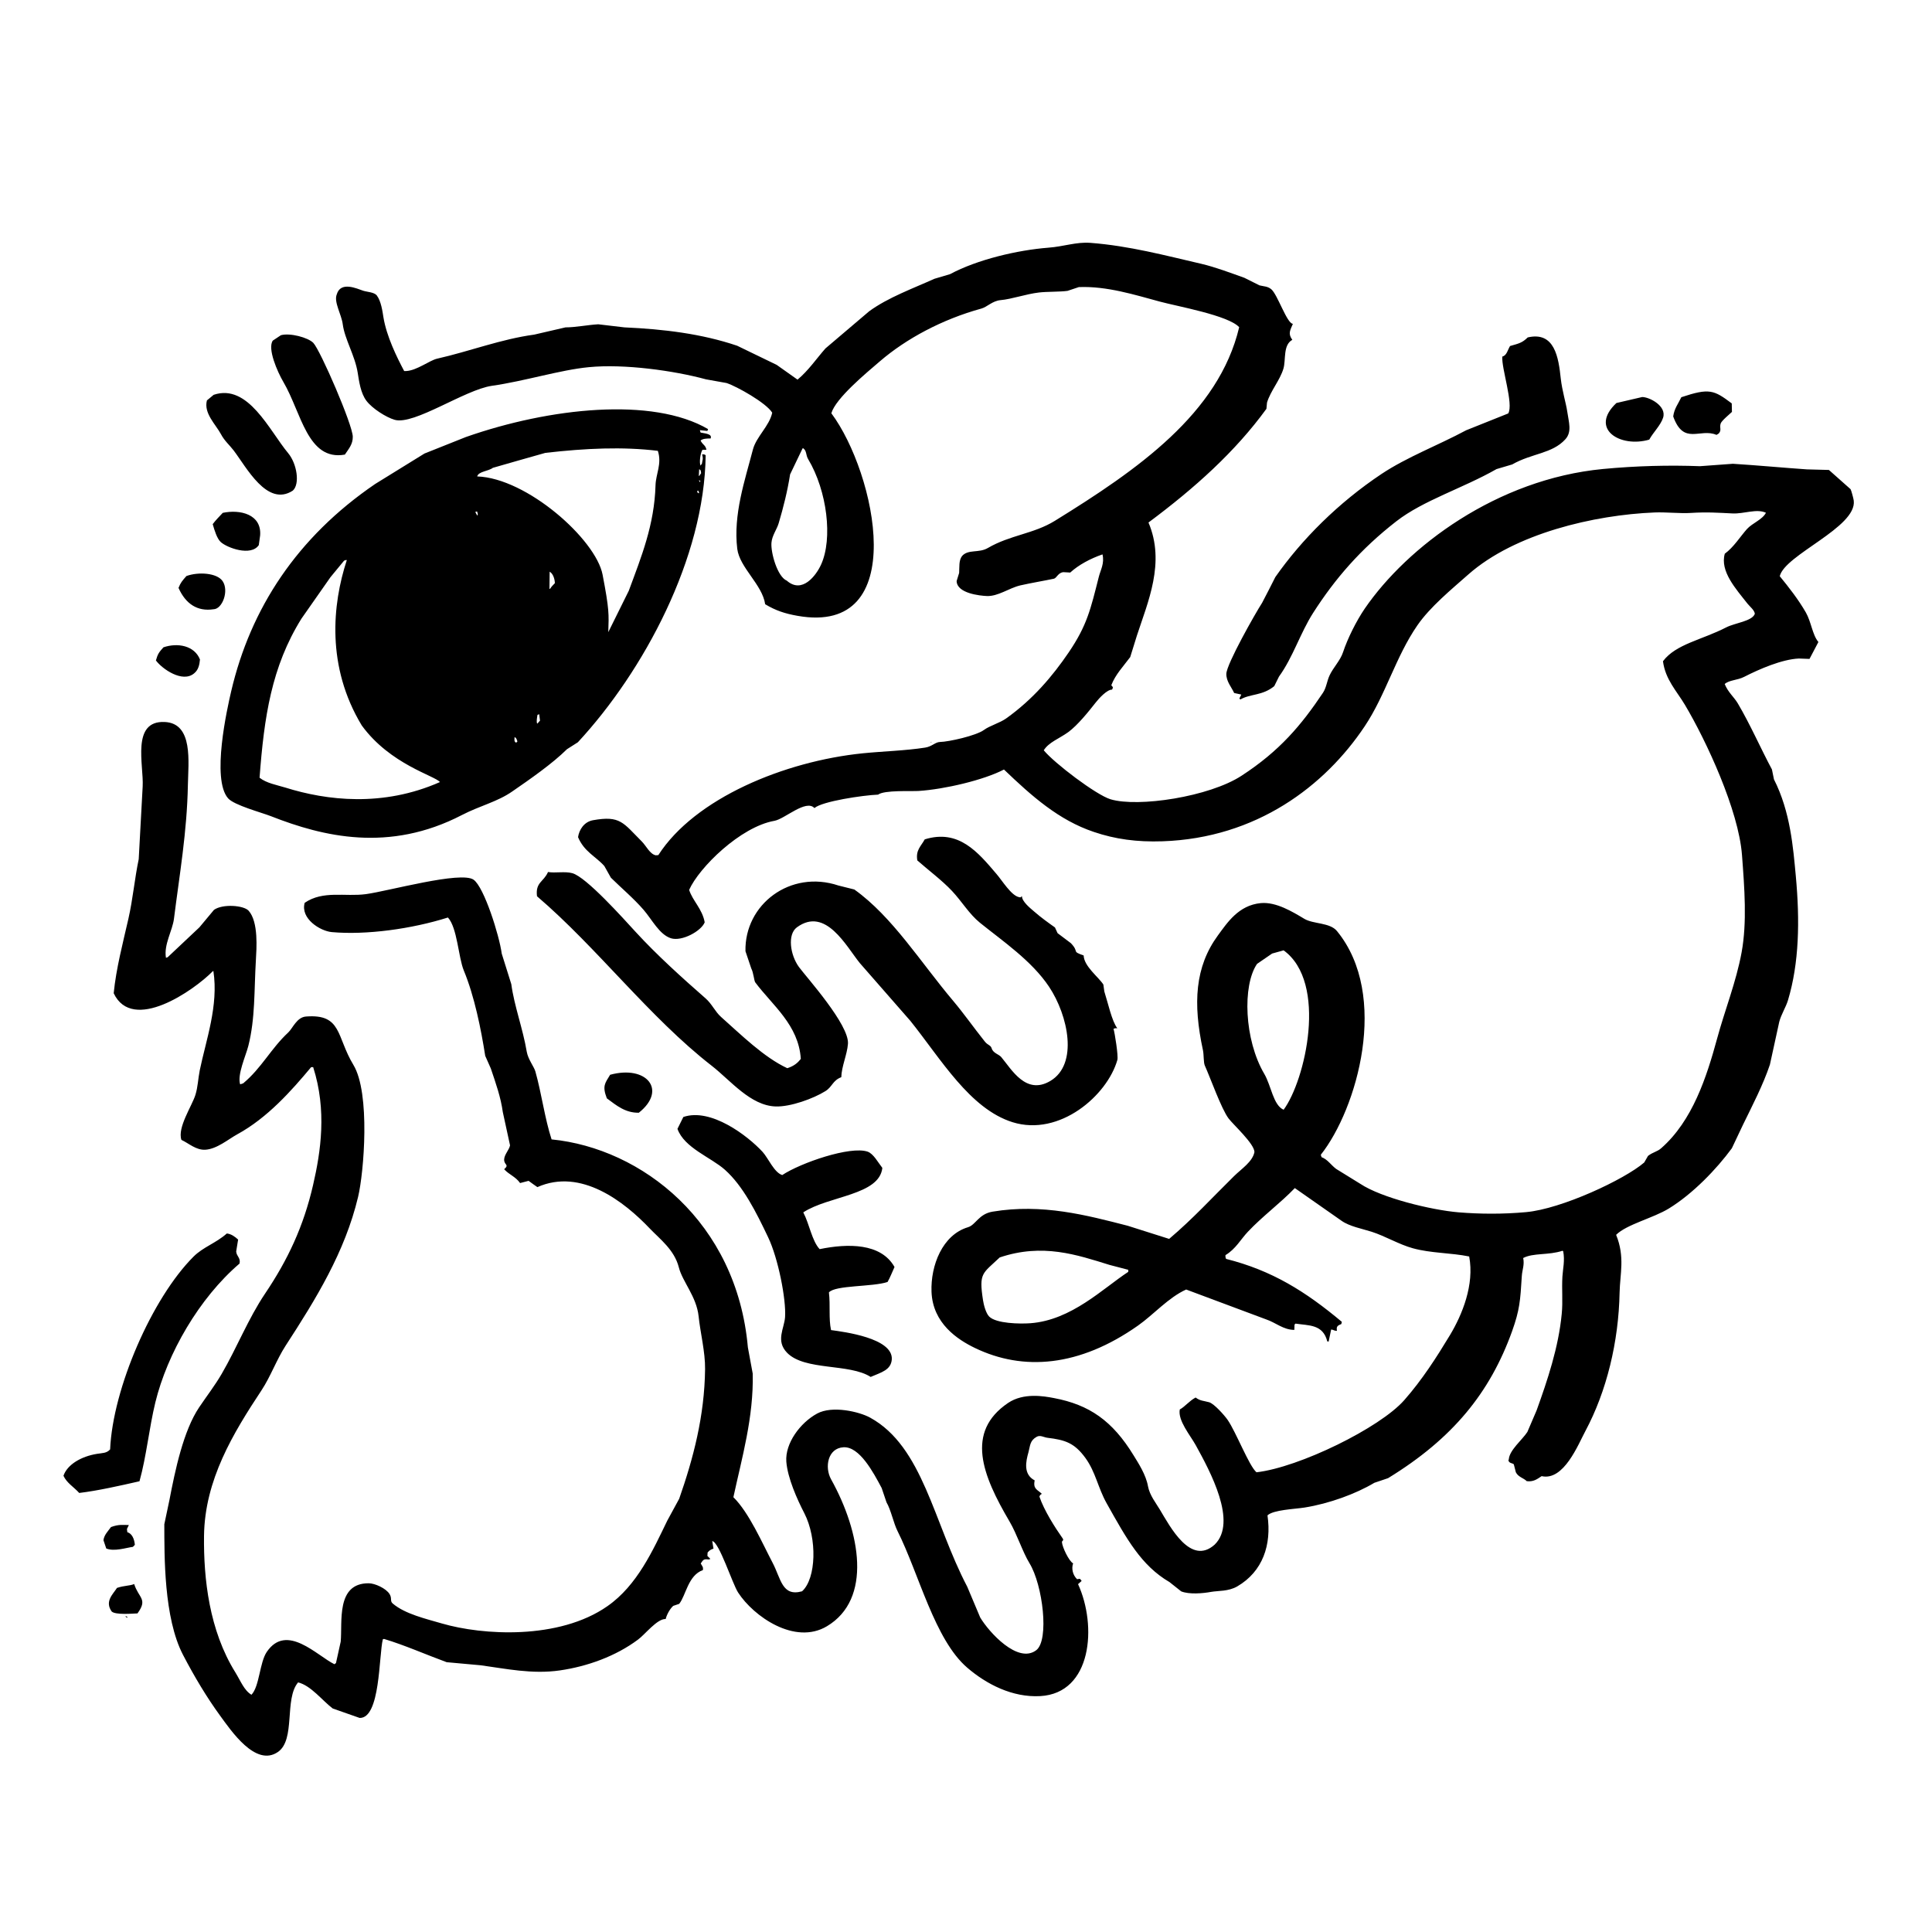 <svg xml:space="preserve" style="enable-background:new 0 0 2000 2000;" viewBox="0 0 2000 2000" y="0px" x="0px" xmlns:xlink="http://www.w3.org/1999/xlink" xmlns="http://www.w3.org/2000/svg" id="レイヤー_1" version="1.1">
<style type="text/css">
	.st0{fill:#FFFFFF;}
	.st1{fill-rule:evenodd;clip-rule:evenodd;}
</style>
<rect height="2000" width="2000" class="st0"></rect>
<g id="_レイヤー_2">
</g>
<g>
	<g>
		<path d="M1919,518.3c-0.3-2.4-2.5-10.5-3.3-11.9l-22.4-19.9c-7.6-0.2-15.2-0.4-22.8-0.6c-24.4-1.7-51.1-4.2-76.6-5.8
			c-11.4,0.8-22.7,1.7-34.1,2.5c-31.7-1.2-65.6-0.4-100.4,2.9c-110,10.5-202.6,80.4-246.6,144.5c-8.6,12.6-17.7,30.7-22.5,45.2
			c-2.9,8.7-10,15.6-13.9,23.9c-2.8,5.9-3.3,12.7-6.9,18.1c-22.3,33.3-44.7,60.1-84.2,85.8c-33.5,21.9-107.2,33-135.7,24.4
			c-14.9-4.5-58.3-37.5-69.1-50.7c5.1-8.3,16.2-12.2,25.2-18.7c9.8-7.1,21.3-21.5,28.7-30.9c3.4-4.4,11.8-13.4,16.8-13.2
			c1.2-2.6,1.2-2.2-0.8-4.5c4.2-11.1,12.4-19.5,19.6-29.2c0,0,6.3-20.4,6.9-22.2c11.3-34.8,29.7-75.5,12-117.1
			c48.1-35.8,89.9-73.4,122.1-117.7c0.2-2.1,0.4-4.2,0.6-6.4c3.6-12.1,13.4-23.1,17-35.2c2.7-9.1-0.6-24.5,9.2-29.8
			c-4.8-6.6-2.1-10,0.6-16.6c-6.1-0.1-15.8-30.1-22.3-35.7c-3.8-3.2-7.4-2.9-12.3-4.1c-5.2-2.6-10.4-5.2-15.6-7.8
			c-14.3-5.1-30.1-11.1-44.6-14.5c-37.6-8.7-74.5-18.6-114.8-21.7c-14.8-1.1-27.4,3.8-43.5,5c-32.1,2.5-73.7,12.3-101.8,27.4
			c-5.4,1.6-10.8,3.2-16.2,4.8c-21.9,9.9-48.1,19.4-67.5,33.6c-15.1,12.8-30.2,25.7-45.3,38.5c-9.2,10.4-17.6,22.9-28.9,32.3
			c-7.2-5.1-14.4-10.2-21.6-15.3c-13.6-6.6-27.3-13.2-40.9-19.8c-36.6-12.4-76.1-17.2-116.7-19c-9-1.1-18.1-2.1-27.1-3.2
			c-10.8,0.6-23.4,3.2-33.9,3.2c-10.8,2.5-21.6,5-32.4,7.5c-34.5,4.7-66.2,17.1-100.5,24.9c-7.7,1.7-20.9,12.2-32,12.8
			c-0.7,0-1.4,0-2.1,0c-7.6-14.3-18.3-36-21.5-55.8c-0.9-5.8-2.4-16.6-6.8-22.4c-2.7-3.5-9.9-3.6-14-4.9
			c-6.6-2.2-23.5-10.2-27.5,3.8c-3.2,7.8,4.9,20.7,6.2,30.8c2,15.5,12.7,32.5,15.5,50.3c1.4,8.8,3,21.1,9.1,29.1
			c5.9,7.8,20.2,17,29.2,19.6c20.1,5.7,72.5-31.1,100.5-35.2c34.4-4.9,70.9-16.5,100.4-19.3c36.6-3.6,87.9,3.5,121.4,12.6
			c7.1,1.3,14.1,2.6,21.2,3.8c10.7,3.5,41,20.5,47.3,30.7c-2.9,13.8-16.5,24.8-20,38.2c-8.3,31.9-20.5,67.3-16.2,102.7
			c2.4,19.5,26,37.1,28.9,57.4c10.8,6.5,20.4,9.7,33.5,12c117.8,20.9,81-148,35-209.7c4.5-15.5,35.8-41.4,50.4-53.9
			c27-23.2,64.2-43.3,105-54.5c5.8-1.6,11.3-7.9,19.7-8.7c11.6-1,26.2-6.3,39.8-7.9c8.1-1,22.1-0.6,29.6-1.7
			c3.9-1.3,7.8-2.6,11.7-3.9c29-1.2,58.2,8.1,83.8,15c18.4,5,70.8,14.2,82.2,26.5c-21.2,89.4-105.4,147.7-190.9,200.5
			c-21.9,13.5-46.2,14.6-69.3,28.1c-9.4,5.5-20.3,1-26.7,8.3c-3.5,4.7-2.6,11.1-3,17.5c-0.9,2.8-1.8,5.6-2.6,8.4
			c0.3,12.8,24.2,15.2,31.2,15.5c11.7,0.5,22.9-8.2,34.7-11c10.5-2.4,25.8-5,34.7-6.9c3-0.6,4.4-6.4,10-6.8c2.3,0.1,4.7,0.3,7,0.4
			c8.6-7.9,20.9-14.5,33.4-18.8c2.2,9.4-2,16-3.8,23.2c-8.5,33.4-12,50-31.2,78.3c-16.8,24.7-37.2,48.7-64.7,68.3
			c-6.4,4.6-17.3,7.7-22.8,11.8c-8.2,6.1-36.6,12.4-45.8,12.6c-4.8,0.1-8.2,4.7-15.2,5.8c-20.3,3.2-43.6,3.8-64.5,5.9
			c-81.2,8.2-174,46.6-211.8,105.4c-0.9,0.1-1.8,0.1-2.7,0.2c-6.1-1.3-9.9-9.8-14.4-14.3c-19.4-19.4-22.2-27.1-50.6-22
			c-9.3,1.7-14.3,10-15.4,17.5c6.2,15,18.4,20,27.2,29.9c2.3,4,4.5,8.1,6.8,12.1c10.3,10.2,23.6,21.4,33.8,33.2
			c8.9,10.3,16.4,25.7,28.4,29.5c11.2,3.5,31.2-7.3,34.9-16.5c-2.4-13.8-12.6-22.4-16.1-33.6c10.2-23,53-65.3,88.3-71.5
			c10.7-1.9,32.6-22.6,41.4-13.2c8-7,50.3-13.3,65.9-13.9c6.4-4.9,34.6-3.3,41.9-3.8c26.7-1.7,67.6-11.3,88.4-22.2
			c28.8,27.6,56.7,52.4,93,64.6c22.1,7.5,44.5,10.6,71.1,9.7c97.4-3.3,168.1-57.3,209.3-119c21.8-32.6,32.1-72.1,54.6-104.6
			c13.2-19.1,34.9-36.9,52.8-52.7c47.9-42.3,130.2-61.6,192.8-64.1c11.4-0.5,26.7,1.2,37.2,0.5c17.1-1.1,28.7-0.2,43.3,0.5
			c12,0.6,24.9-5.2,34.7-0.7c-3.7,7.2-14,10.6-19.7,16.9c-7,7.9-13.8,18.9-22.9,25.5c-5.2,18.2,11.5,36.4,23.5,51.7
			c2.5,3.1,7.2,6.7,7.6,10.5c-2.7,7.7-20.5,9.4-29.5,14c-25.4,13.1-52.3,17.3-65.6,35.1c2.5,19,14.1,30.7,22.7,45.1
			c22.3,37.5,55.6,109.3,59.1,155.5c2.6,34.4,5.3,69.7-0.4,100.8c-5.7,30.9-17.4,59.8-25.4,89.4c-10.8,39.6-25.4,84.9-57.8,113.3
			c-4.3,3.8-8.4,3.9-13.7,8c-1.3,2.3-2.6,4.5-3.9,6.8c-20.4,17.6-85.6,48.1-122.4,51.4c-24.4,2.2-47.5,2-69.8,0.2
			c-28.4-2.4-79.9-15-101.7-29.5c-8.4-5.2-16.7-10.4-25.1-15.5c-5.4-4.1-8.8-9.8-15-12.1c-0.3-0.8-0.6-1.6-0.8-2.5
			c37.5-47.4,71.4-164.9,16.7-231.6c-7.3-8.9-24.4-7.1-33.7-12.6c-12.2-7.3-29.3-17.8-45.2-16.3c-22.9,2.2-34.6,20.2-44.3,33.4
			c-23.8,32.5-26,70.3-15.5,118.9c1,4.9,0.5,12.6,1.9,15.8c5.8,12.9,17.2,45,24.6,54.8c5,6.6,26.7,26.2,26.8,34.8
			c-2,10.1-13.4,17.3-21.1,24.9c-23,22.6-42.1,43.7-67.2,65c-14.3-4.5-28.6-9.1-42.9-13.6c-42.4-10.9-88.4-23.2-139.9-14.6
			c-14.4,2.4-17.4,13.7-25.4,16.1c-26.5,7.9-38.8,39.6-37.8,66.8c1.2,32.8,27.1,49.6,44.9,58.2c49.9,24.1,108,19.7,168.9-23.2
			c16.3-11.5,31.3-28.9,49.8-37.3c27.7,10.3,55.4,20.7,83,31c9.6,3.2,17.7,10.8,29,10.8c0.1-1.8,0.1-3.7,0.2-5.5
			c0.3-0.3,0.7-0.7,1-1c13.7,2.1,28.4,0.5,32.9,18.4c0.5,0.1,1,0.1,1.4,0.2c0.9-4.2,1.8-8.4,2.6-12.5c3,0.3,2.8,1.4,6,1.4
			c-0.7-4.2,0.2-5.4,4.5-7c0.2-0.8,0.4-1.5,0.6-2.3c-37.7-31.6-72.5-53.3-119.9-65.2c-0.8-2.2-0.6-1.6-0.6-3.9
			c10.7-6.4,15.6-16.2,23.3-24.3c15.5-16.4,33.2-29.2,48.5-45.1c16.1,11.3,32.2,22.5,48.3,33.8c8.3,5.9,21.5,8.3,31.2,11.4
			c14.1,4.5,28.4,13.2,42.7,17.1c18.8,5.2,39.2,4.6,58.3,8.5c5.5,29.3-7.2,60.2-19.9,81.4c-14.1,23.3-28.6,46-47.3,67.3
			c-25.2,28.7-108.9,69.7-153,74.7c-7.8-6.7-21-41.4-29.9-54.3c-3.2-4.6-13.9-16.7-19.1-18.2c-5.7-1.6-9.3-1.3-14-4.9
			c-6.7,3.6-10.8,9.3-16.4,12.4c-2.2,11.4,11,26.9,16.5,36.9c15,27.2,43.5,79.7,19.6,103c-24.8,22.2-46-18.4-56.8-36.4
			c-3.8-6.4-10.5-14.7-12.2-24c-2.1-12-10-24-14.9-32c-22-36-46-52.4-82.3-59.3c-10.8-2.1-31.7-5.7-47.6,5
			c-44.5,30.1-26.7,74.9,1.5,122.8c7.7,13.1,13.5,31.5,20.6,43.1c13.8,22.5,20.7,79.7,7,90.1c-19,14.4-48.9-18.6-58-33.9
			c-4.5-10.6-9-21.2-13.4-31.8c-34.9-66.5-45.8-145.1-100.6-175.1c-11.3-6.2-39.2-12.7-54.8-4.2c-17.7,9.6-33.3,31-31.9,49.8
			c1.3,16.9,11.2,39,18.6,53.3c13.5,26.2,12.4,67.7-2.3,80.9c-20.8,5.8-21.8-13-30.5-29.5c-10.8-20.6-24.5-52.1-40.6-67.9
			c8.7-40.4,21.1-82.8,20-128c-1.7-9-3.3-18.1-5-27.1c-11.5-129.9-110-206.1-203.2-215.3c-7.1-21.7-10.4-47.8-16.8-70.4
			c-1.4-4.9-7.5-12.4-8.9-20.3c-4-23.9-13-47.5-16-70c-3.3-10.5-6.6-21.1-9.9-31.6c-2.5-18.8-18.2-68.7-29.1-76.5
			c-13-9.3-88,11.7-111.5,14.9c-21.6,2.9-44.3-4.1-63.4,9c-4.6,16.4,16.1,29.2,28,30.3c35.6,3.2,82.6-3.2,120.3-15.1
			c9.7,10.6,10.8,41.2,16.4,54.8c11.1,26.8,17.9,61,22.2,88.4c1.9,4.4,3.9,8.8,5.8,13.1c5.3,15.7,10.3,29.8,12.4,45.1
			c2.5,11.5,5,23,7.5,34.5c-1,4.8-5.8,9.3-6.1,14.4c-0.3,6.2,5.8,5.1,0,10.3c5.2,5.7,11.8,7.6,16.5,14.3c2.9-0.8,5.9-1.5,8.8-2.3
			c3,2.2,6,4.4,9.1,6.5c45.2-20.1,90.1,15.2,116.5,43c10.2,10.7,25.3,21.9,29.9,40c3.8,15,18.3,30.2,20.5,50.7
			c1.7,16.7,6.9,36.9,6.7,54.6c-0.6,48.9-12.2,92.5-26.8,134.3c-4.1,7.5-8.2,15.1-12.3,22.6c-14.8,30.4-31,67-62,88.6
			c-50.2,35.1-129.3,30.2-171.4,17.9c-16-4.7-38-9.7-50.8-20.6c-3.2-2.7-0.5-5.2-3.3-9.8c-3.7-6-15.3-11.2-21.6-11.2
			c-34.1-0.2-27.1,40.2-29,60.4c-1.6,7.4-3.2,14.8-4.9,22.2c-0.5,0.4-1.1,0.8-1.6,1.2c-17.9-8.7-49.4-43-70-12.8
			c-7.5,11-7.6,35.9-15.9,44.4c-7.6-4.5-11.2-14.3-16.7-23.2c-27.1-43.6-32.9-97-32.4-141.2c0.7-58.1,30.3-106.6,59.6-150.9
			c9.4-14.3,15.5-31.6,24.9-46.1c31.3-48.2,61.4-96.9,75-154c6-25.2,12.9-107.4-4.9-136.7c-17.7-29.2-11.7-52.9-49-50
			c-9.6,0.7-13.8,12.2-18.4,16.5c-17.9,16.6-27.6,36.8-46.7,52.7c-1,0.3-2.1,0.7-3.1,1c-3.2-10,5.9-29.6,8.5-39.9
			c7.2-28.5,5.9-57.1,7.8-88.9c0.6-11.2,2.9-39.2-7.5-50.9c-5.1-5.7-27-7.3-35.9-0.9c-5,6-10.1,12.1-15.1,18.1
			c-10.9,10.3-21.9,20.6-32.8,30.9c-0.6,0.2-1.2,0.4-1.8,0.6c-2.4-13.7,6.8-28.2,8.3-40.5c5.7-45.5,13.5-89.8,14.4-138.4
			c0.4-23.5,5.8-63.9-24-65.2c-34.9-1.6-21.6,44.7-22.8,66.6c-1.4,25.1-2.7,50.2-4.1,75.4c-4.2,19.9-6,41.1-10.7,61.8
			c-5.6,24.6-12.7,51.4-15.2,77c19.5,41.3,82.7-2.6,102.6-22.8c0.2-0.1,0.4-0.1,0.6-0.2c5.5,35.8-7.7,71.6-14.1,102.7
			c-1.8,9-1.9,17.1-4.5,25.5c-3.5,11.4-18.9,33.9-14.5,46.6c7.7,3.6,15.1,10.7,24.7,10.2c12-0.7,23.9-10.9,33-15.9
			c31.4-17.1,56.3-45.3,76.6-69.6c0.7,0,1.4,0,2.1,0c14.3,44.8,7.9,87.3-0.1,122c-9.8,42.6-26,77.3-49.8,112.6
			c-17.3,25.7-29.2,56.1-44.8,82.9c-7.1,12.2-15.3,22.7-23.3,34.6c-16.4,24.3-25,65.7-30.8,96c-1.8,8.4-3.5,16.7-5.3,25.1
			c0.1,32.4-0.7,96.8,19.4,135.3c12,23,24.7,44.1,38.1,62.5c11.6,15.9,37,53.7,60,38c18.7-12.7,6.4-54.9,21-72.1
			c13.3,3.3,24.8,18.6,35.8,27c9.3,3.3,18.6,6.5,27.9,9.8c21.5,0.5,19.8-64.2,24-81.4c0.4-0.1,0.8-0.3,1.2-0.4
			c21.6,6.5,43.6,16.3,64.9,24.1c11.8,1.1,23.6,2.1,35.3,3.2c25.3,3.4,53.1,9.5,81.9,5.3c28.4-4.1,57.9-14.7,81-32
			c7.3-5.4,19.7-21.6,28.5-21.2c1.2-4.7,4.3-10.4,7.8-13.6c2.1-0.7,4.1-1.4,6.2-2.1c7-8.7,9.1-29.5,24.6-35c0.3-3.4-0.4-3.3-2.3-6.8
			c2.6-3.8,3-4.9,8.2-4.1c0.6-0.2,1.2-0.4,1.8-0.6c-1-1-2.1-2-3.1-3.1c0.1-1.2,0.1-2.3,0.2-3.5c1.7-1.9,2.4-2.8,6.1-4.1
			c-0.4-2.6-0.8-5.2-1.3-7.8c7.2,1,20.8,44.1,26.8,53.3c16,24.7,58.7,54.7,91.9,34.9c47.1-28.1,34.9-97.2,4.3-152.2
			c-6.9-12.5-3.4-32.2,12.9-33.1c16.6-0.9,30.9,26,39.5,42.2c1.7,4.9,3.3,9.8,5,14.8c4.6,7.8,7.3,21.6,11.4,29.7
			c22.3,44.5,38.4,112.5,72.2,141.5c19.8,17,46.6,31,75.6,29.4c53.5-3,58.9-72.7,39.1-115.9c1.2-1.1,2.5-2.2,3.7-3.3
			c-1.9-2.6-1.3-2.4-4.7-1.8c-4.8-4.6-5.9-11.5-4.1-16.4c-4.3-2.2-11.3-16.9-11.6-22.1c-0.1-1.1,2.3-1.6,0.8-3.7
			c-8.1-11.5-19.3-29.1-24.1-43.3c0.8-1.8,0.4-1.5,2.5-2.9c-4.5-4.4-9.3-4.9-7.4-13.9c-12-6.3-9.2-19.5-6.4-29.3
			c1.8-6.6,1.3-11.8,8.4-15.8c3.7-2.2,7.6,0.6,11.3,1c18.3,2.2,27.9,5.3,39.3,21c10.5,14.5,12.9,30.8,21.9,46.8
			c20.7,36.9,35.7,64.4,65.1,81.6c4,3.2,8.1,6.4,12.1,9.6c8.3,3.3,22.4,2.1,31,0.5c7.5-1.3,17.8-0.4,26.9-5.6
			c26.5-15.4,35.8-43.1,31.4-73.6c6.1-5.8,28.4-6.5,38.4-8.1c25.6-4.1,53.1-14.2,72.2-25.6c4.7-1.6,9.4-3.2,14.2-4.8
			c67.1-41.1,105.5-88.5,128.4-152.1c7.9-22.2,8.5-31.5,10.1-57.5c0.4-6,2.9-11.4,1.4-18.3c10.3-5.5,26.3-2.7,40.6-7.5
			c0.3,0.1,0.5,0.3,0.8,0.4c1.9,9.8-0.3,18.1-0.8,26.3c-0.8,13.9,0.6,25.3-0.7,38.6c-3.3,34.7-14.8,68.8-26,99.9
			c-3.2,7.5-6.4,14.9-9.6,22.4c-5.1,7.9-18.7,18.9-19.2,28.4c-0.1,0.3-0.3,0.5-0.4,0.8c0.5,3.4,4.3,2.8,5.6,4.3
			c0.7,2.7,1.4,5.5,2.1,8.2c2.5,5,8,5.9,11.3,9.2c6.8,0.8,10.5-1.9,15.4-5.2c23,5.2,37.9-33,45.3-46.7c22-41.2,34.4-92.2,35.4-143.4
			c0.4-19.3,5.7-36.9-3.6-59.7c10.8-10.8,38.3-17.3,54.5-27.2c25.1-15.4,49.5-40.9,65.3-62.4c3.9-8.2,7.8-16.3,11.6-24.5
			c9.7-19.9,20.7-41,27.8-62.1c3.2-14.8,6.5-29.6,9.7-44.4c2-7.6,6.8-15,9-22.2c11.6-38.7,12.4-82.3,8.1-128.8
			c-2.7-28.7-5.5-66.3-22.6-99.9c-0.7-3.4-1.4-6.8-2.1-10.3c-11.1-20.6-22.3-46.3-35.3-68.3c-4.1-6.9-10-11.3-13.6-20.1
			c4.6-4.2,13-3.8,20.1-7.4c15.6-8,39.1-18.2,56.6-19c3.7,0.1,7.4,0.3,11.1,0.4c3.1-5.8,6.1-11.7,9.2-17.5
			c-6.2-7.3-7.4-20.8-13-30.6c-7.7-13.4-17.8-26.3-27-37.5C1847.5,574.3,1922.3,545.9,1919,518.3z M850,584.4
			c-5.1,11.3-19.6,30.7-35.5,16.7c-9.8-4.1-16.7-29-15.9-39.2c0.6-7.6,5.6-13.8,7.5-20.3c4.9-16.5,9.1-33.3,11.8-50.5
			c4.3-9,8.6-18,12.9-26.9c0.2-0.1,0.4-0.1,0.6-0.2c3.9,2.7,2.6,7,5.2,11.3C856.3,508.3,862.2,557.6,850,584.4z M1066.7,1369.8
			c-10.9,0.8-35.4,0.4-42.7-6.9c-3.4-3.4-5.7-12.2-6.4-17c-4.4-28.5-0.5-27.3,17.3-44.2c44.4-15,80-2.7,113.6,7.7
			c6.5,1.7,13,3.4,19.5,5.1c0,0.7,0,1.4,0,2.1C1141.7,1333.8,1109.3,1366.6,1066.7,1369.8z M1328.8,1148.8
			c-10.8-4.7-12.8-24.8-20-37.1c-20.8-35.3-22.8-91.6-7.5-113.9c5.2-3.6,10.4-7.1,15.6-10.7c4-1.1,7.9-2.2,11.9-3.3
			C1374.8,1017.2,1351.2,1118.5,1328.8,1148.8z M357,470.6c3.9-5.9,8.3-10.6,8.2-18.5c-0.1-12.3-33.5-89.4-40.9-97.2
			c-5.6-5.6-24.1-10.5-33.5-7.9c-2.8,1.9-5.6,3.7-8.4,5.6c-5.7,8.2,4.6,32,11,42.9C311.9,426.9,318.3,477.5,357,470.6z M241.8,466.2
			c13.3,17.4,34.7,59,61.3,41.7c7.6-6.8,4.3-27.9-4.8-38.8c-19.5-23.4-41.4-72.4-77.1-60.4c-2.3,1.9-4.6,3.8-7,5.8
			c-3.5,13.3,9,24.7,14.5,34.9C232.3,456.3,237.5,460.6,241.8,466.2z M267.9,564.3c0.5-3.4,0.9-6.7,1.4-10.1
			c1.6-21.8-20.6-27.1-38.7-23.3c-4.2,4.5-7.2,7.4-10.4,11.7c1.9,6.6,4.4,14.9,8.3,18.5C234.9,567,259.7,576.3,267.9,564.3z
			 M733,444.2c-57.5-33.6-164.1-22.2-250.7,8.2c-14.3,5.7-28.6,11.4-42.9,17.1c-17,10.5-34,21-51,31.5
			C307.4,556.2,259.3,630,239.3,715.7c-4.1,17.6-20.6,90.8-3.2,110.7c6.3,7.2,34.7,14.7,44.6,18.6c53.8,21.1,122.1,37.8,197.5-1.3
			c18.5-9.6,36.6-13.6,52.1-24.4c18-12.4,41.6-28.8,56.6-43.7c3.8-2.4,7.5-4.8,11.3-7.2c68.2-73.6,131.1-190.8,132.3-297.2
			c-1.7-0.9-1.2-0.9-3.7-0.8c1.5,5.2,0.2,5.9-0.2,9.7c-0.5,0.6-1,1.2-1.4,1.9c-1.5-3.2-0.2-13.1,2-16.4c1.4,0,2.7,0,4.1,0
			c-1.1-5-3.3-4.6-5.8-9c-0.1-0.2-0.1-0.4-0.2-0.6c2.2-1.9,6-2.1,10.3-2.1c2.1-4.8-6.1-5.2-10.3-6.1c-0.3-0.8-0.6-1.6-0.8-2.5
			c2.6,0.3,5.2,0.5,7.8,0.8C732.5,445.3,732.8,444.8,733,444.2z M295.4,815.3c-8.8-2.7-19.5-4.5-26.7-10.2
			c4.7-63,12.4-114.9,43.3-164.6c10-14.3,20.1-28.7,30.1-43c4.7-5.7,9.4-11.4,14.1-17.1c0.8-0.3,1.6-0.6,2.5-0.8
			c0.1,0.2,0.1,0.4,0.2,0.6c-14.8,45.3-21.3,109.8,15.6,170.8c29.5,40.5,76,52.1,80.9,58.6C396.3,835.7,338.1,828.7,295.4,815.3z
			 M494.5,533.3c-0.2,0.1-0.4,0.1-0.6,0.2c-0.6-1.2-1.2-2.3-1.9-3.5c0.6-0.2,1.2-0.4,1.8-0.6c0.3,0.8,0.6,1.6,0.8,2.5
			C494.6,532.4,494.5,532.8,494.5,533.3z M535.1,768.3c-0.4,0.1-0.8,0.3-1.2,0.4c-1.7-1.3-1.4-2.8-1.2-5.7c1.7,0.9,2,1.7,2.9,4.5
			C535.4,767.8,535.2,768,535.1,768.3z M556.6,748.8c-0.2,0.1-0.4,0.1-0.6,0.2c-0.8-2.4-0.1-5.8,0.4-9c0.6-0.2,1.2-0.4,1.8-0.6
			c0.3,2.2,0.6,4.4,0.8,6.6C558.2,746.8,557.4,747.8,556.6,748.8z M569.4,609.5c-0.2,0.1-0.4,0.1-0.6,0.2c0.1-6,0.1-11.9,0.2-17.9
			c3.7,2.1,5.3,7.9,5.4,11.9C572.4,605.7,570.8,607.4,569.4,609.5z M678.6,502.3c-1.2,41.2-14.7,74.1-27.7,109.3
			c-7.1,14.3-14.2,28.5-21.2,42.8c0.6-18.8,1.1-23-5.9-59.5c-7-36.5-78.4-100-129.8-101.7c1.2-5.2,11.7-5.4,16.2-8.9
			c18.1-5.2,36.2-10.4,54.4-15.5c42.2-4.8,79.8-6.5,116.4-2.1C685.4,480.1,678.9,490.7,678.6,502.3z M723.1,510.6
			c-1.7-1.2-0.8-0.4-1.4-2.3c0.4-0.1,0.8-0.3,1.2-0.4c0.3,0.8,0.6,1.6,0.8,2.5C723.6,510.4,723.4,510.5,723.1,510.6z M723.5,497.4
			c0.2-0.1,0.4-0.1,0.6-0.2c0.3,0.3,0.7,0.7,1,1C724,499.7,724.6,498.9,723.5,497.4z M725.8,489.8c-0.6,0.9-1.2,1.8-1.8,2.7
			c-0.2,0.1-0.4,0.1-0.6,0.2c0.1-2.3,0.3-4.7,0.4-7C725.8,486.8,725.3,487.2,725.8,489.8z M221,630.7c9.2-0.1,16.3-19.2,9.4-29.2
			c-5.9-8.5-25.1-9.7-37.4-5.2c-4.3,4.9-6,6.7-8.2,12.3C192.2,625.2,204.4,633.2,221,630.7z M200.9,697.1c4.5-3.6,5.6-8.9,6.1-14.4
			c-5.7-14.4-23.1-17.6-37.8-12.6c-4.8,5.3-5.9,6.9-7.8,13.6C167.9,692.5,188.9,707.2,200.9,697.1z M1306.5,624.1
			c-7,10.8-36.7,63.2-37,73.4c-0.2,7.9,5.5,14,8.1,19.9c2.5,0.5,4.9,1.1,7.4,1.6c-0.7,1.4-1.4,2.7-2,4.1c0.3,0.3,0.7,0.7,1,1
			c10.6-6.1,22.7-3.7,35.1-13.8c1.6-3.3,3.3-6.6,4.9-9.9c14.6-20.2,22-45.1,35.4-66c22.6-35.3,49.1-66,86-94.7
			c28-21.8,68.7-34.1,103.8-54.1c5.4-1.6,10.8-3.2,16.2-4.8c20.5-11.7,41.3-11,55-26c7.1-7.8,3.6-17.6,2-28.8
			c-1.2-8.4-5.3-21.5-6.7-34.1c-2.3-21.8-6.3-49.1-34.2-42.6c-5.8,5.7-9.3,6.3-18.3,8.9c-2.4,3.8-3.4,9.9-8,10.9
			c-1.1,11.9,11.9,49.3,6.1,58.9c-14.5,5.8-29,11.6-43.5,17.4c-29.5,15.8-61.1,27.6-87.6,45.2c-44.7,29.8-82.6,67.7-110,106.8
			C1315.7,606.4,1311.1,615.3,1306.5,624.1z M1707.3,455.1c4-7.4,11.7-14.7,14.3-22.6c4-12.2-14.1-21.5-21.6-21.5
			c-8.9,2.1-17.8,4.2-26.7,6.2C1644.9,443.9,1677.1,463.9,1707.3,455.1z M1776.9,450.2c0.8-0.5,1.5-1,2.3-1.4
			c3.3-3.8,0.6-5.6,2-10.3c0.9-3,9.5-9.9,11.7-12.1c-0.1-2.9-0.2-5.9-0.2-8.8c-18.5-13.9-23.2-16.1-52.2-6.4
			c-3.3,7-7.3,11.6-8.4,19.9C1743,461.5,1759.9,442.8,1776.9,450.2z M963.2,768.3c1.3,0.2,0.4,0.5,1.2-0.4
			C964,768,963.6,768.1,963.2,768.3z M815,1105.8c-24.3-11.3-48.1-34.9-68.5-53c-6.4-5.7-9.3-13.3-16.1-19.3
			c-24-21-50.7-45.1-72.4-68.8c-12.6-13.7-51.1-56.9-65.6-60.8c-7.7-2.1-17.6,0.1-25.1-1.2c-4.5,10.4-13.2,10.5-11.4,25.1
			c62.6,53.5,116.3,125.3,180.9,175.5c19.5,15.2,40.1,41.3,66.2,42.1c15.3,0.5,39-8.1,51.5-15.9c7.1-4.4,7.4-11,16.4-14.4
			c0.3-11.2,6-23.2,6.9-34.5c1.5-19.7-42.8-68.8-50.7-79.5c-9.2-12.6-12.1-33.8-2.2-41.1c29.8-21.9,51.2,19.8,65.2,37
			c17.4,19.9,34.9,39.9,52.3,59.8c31.6,39.4,61.5,91,105.8,104.9c48.8,15.2,98.1-27.8,108.5-64.5c1.1-4.1-2.7-28-4-32.2
			c2.2-0.8,1.6-0.6,3.9-0.6c-5.6-7.2-9.7-26.5-13.4-38c-0.3-2.4-0.7-4.8-1-7.2c-4.9-7.7-20.1-18.9-20.4-30.1
			c-13.1-4.6-4-3-13.2-12.7c-4.6-3.5-9.2-7-13.8-10.4c-0.9-2-1.8-4-2.7-5.9c-6.8-4.8-14.7-10.5-21.2-16.2c-4.7-4-13-10.7-13-16.2
			c-2.1,1.7-1,1.3-3.1,1c-8-1.7-17.4-17.2-23.1-23.8c-19.3-22.7-39.2-46.9-74.4-36c-4.1,7.4-9.5,11.2-7.7,21.8
			c11.2,9.9,25.7,20.7,36,31.7c10.2,10.9,17.7,23.8,28.8,32.8c23.4,18.9,53.6,39.3,71.6,66.3c19.8,29.8,30.5,80.2,1.3,97.5
			c-25.3,15-40.1-12-50.8-24.7c-2.5-3-8.4-4-9.9-9c-1.1-3.6-4-3.1-7.2-7.2c-11.8-14.8-21.4-28.6-32.5-41.8
			c-33.9-40.1-63-87.3-102.5-115.5c-5.5-1.4-11-2.7-16.4-4.1c-50-16.7-97.4,19.7-96.3,68c2,5.9,4,11.9,6,17.8
			c2.3,4.3,2.9,12.7,4.1,14.4c17.9,24,44.9,44,47.2,79.3C825.7,1100.3,822.1,1103.5,815,1105.8z M631.6,1112.6
			c-5.2,8.7-8.4,11.4-3.4,24.4c10,7.4,19.1,15.1,33.1,14.9C691,1128.3,669.3,1102.3,631.6,1112.6z M248,1308
			c1.2-6.2-3.1-7.2-3.5-12.5c0.7-4.1,1.3-8.2,2-12.3c-3.2-3-7.3-5.9-11.7-6.3c-11.4,10.1-24.5,14-34.4,23.9
			c-43.1,43-83.7,136.7-86.4,199.6c-3.6,4.1-8.1,3.7-13.5,4.6c-16.3,2.6-30.8,11-34.8,22.7c3.4,7.5,10.6,11.5,16.3,17.8
			c19.1-2.3,41.3-7.3,62.4-12.1c7.2-25.9,10-55.3,16.4-81.6C173.1,1401.3,206.1,1343.8,248,1308z M926,1311.6
			c-14-24.9-48.3-24.5-77.5-18.5c-7.9-8.3-10.8-26.4-16.7-37.5c-0.1-0.2-0.1-0.4-0.2-0.6c26.3-17.2,78.7-17.6,81.8-46
			c-4.3-5.4-9.2-14.7-15.2-16.8c-17.9-6.2-69.4,11.6-88.4,24.2c-8.3-2.4-14.6-17.7-20.4-24c-15.6-16.9-53.6-45.8-82-36.1
			c-2,4.1-4.1,8.2-6.1,12.3c7.1,19.8,34.8,29.5,49.2,42.4c18.8,16.8,32.4,44,44.7,69.9c10.4,21.8,18.7,64.2,17.5,82.5
			c-0.8,11.9-10,24.5,2.1,37c18.4,18.8,64.5,10.8,86.5,25c11.1-4.8,21.1-7.1,21.9-18.3c1.1-22-49.7-28.4-62.9-30.2
			c-2.6-11.8-0.6-25.5-2.2-39c6.4-7.6,45.2-5.6,60.7-10.8C921.7,1322,923.5,1316.9,926,1311.6z M137.6,1601.3c0.7-0.7,1.4-1.4,2-2.1
			c-0.6-6.5-3.1-11.7-7.8-13.1c-0.1-1.1-0.3-2.2-0.4-3.3c0.7-1.4,1.4-2.7,2-4.1c-6.6,0-10.3-0.9-18.5,2.1c-3.1,4.3-7.1,8.1-7.8,13.6
			c1,2.9,1.9,5.7,2.9,8.6C118.2,1606.4,130.7,1602.2,137.6,1601.3z M121.1,1643.8c-4.2,6.6-12.9,13.9-5.5,24.4
			c3.9,3.7,21.1,2.2,26.7,2c11-15,1.2-15.8-3.4-30.4C134.1,1641.8,128.8,1641.2,121.1,1643.8z M129.6,1673.2c0.6,0.5,1.2,1,1.9,1.4
			c0.2-0.1,0.4-0.1,0.6-0.2C130.2,1672.6,132.2,1673.5,129.6,1673.2z" class="st1"></path>
	</g>
</g>
</svg>
